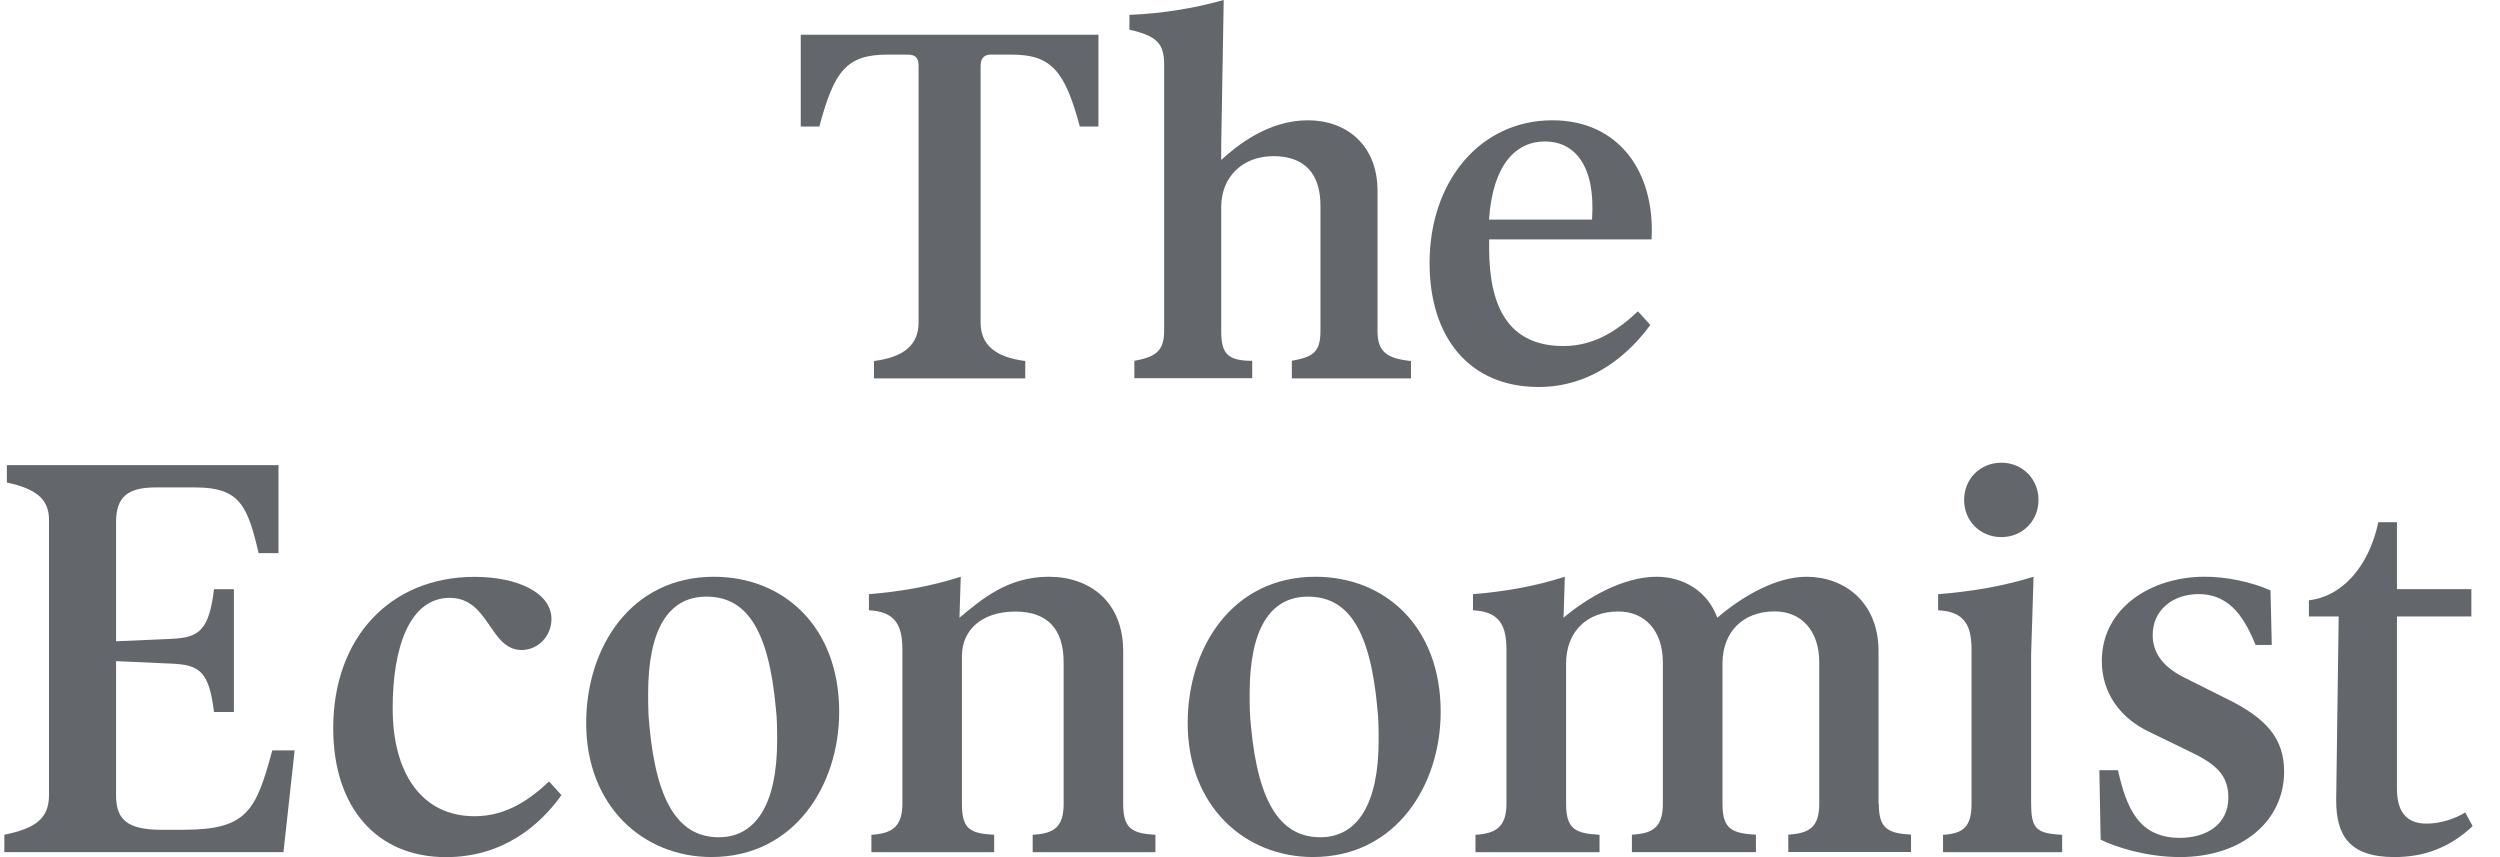 <svg width="70" height="24" viewBox="0 0 70 24" fill="none" xmlns="http://www.w3.org/2000/svg">
<path d="M36.172 10.108V10.595H39.508V10.108C38.848 10.039 38.571 9.864 38.571 9.274V5.349C38.571 4.03 37.668 3.368 36.626 3.368C35.515 3.368 34.646 4.064 34.194 4.479V4.064L34.264 0C33.396 0.244 32.493 0.382 31.624 0.416V0.831C32.388 1.006 32.596 1.214 32.596 1.804V9.269C32.596 9.859 32.319 9.998 31.762 10.103V10.59H35.062V10.103C34.366 10.103 34.194 9.895 34.194 9.269V5.796C34.194 4.962 34.784 4.372 35.654 4.372C36.524 4.372 36.973 4.859 36.973 5.76V9.267C36.973 9.857 36.765 9.996 36.175 10.101L36.172 10.108Z" fill="#63676B"/>
<path d="M5.161 23.235H4.535C3.527 23.235 3.25 22.922 3.25 22.263V18.512L4.812 18.582C5.576 18.617 5.854 18.79 5.992 19.936H6.549V16.498H5.992C5.854 17.645 5.576 17.853 4.812 17.887L3.25 17.956V14.621C3.25 13.926 3.562 13.648 4.36 13.648H5.471C6.721 13.648 6.931 14.169 7.242 15.488H7.798V13.023H0.192V13.51C0.99 13.684 1.372 13.961 1.372 14.552V22.261C1.372 22.92 0.99 23.197 0.122 23.372V23.859H7.937L8.25 21.011H7.624C7.172 22.679 6.929 23.233 5.158 23.233L5.161 23.235Z" fill="#63676B"/>
<path d="M56.871 22.504V18.338L56.94 16.149C56.037 16.427 55.17 16.565 54.267 16.637V17.088C55.031 17.124 55.203 17.54 55.203 18.199V22.506C55.203 23.166 54.959 23.34 54.405 23.374V23.861H57.74V23.374C57.012 23.338 56.873 23.199 56.873 22.506L56.871 22.504Z" fill="#63676B"/>
<path d="M52.599 22.504V18.233C52.599 16.845 51.627 16.149 50.585 16.149C49.751 16.149 48.815 16.67 48.084 17.296C47.807 16.532 47.112 16.149 46.383 16.149C45.446 16.149 44.438 16.739 43.779 17.296L43.815 16.149C42.947 16.427 42.114 16.565 41.244 16.637V17.088C42.009 17.124 42.181 17.54 42.181 18.199V22.506C42.181 23.166 41.868 23.34 41.313 23.374V23.861H44.787V23.374C44.092 23.338 43.851 23.199 43.851 22.506V18.581C43.851 17.678 44.441 17.122 45.31 17.122C46.075 17.122 46.56 17.678 46.56 18.546V22.504C46.56 23.163 46.283 23.338 45.693 23.371V23.859H49.166V23.371C48.471 23.335 48.23 23.197 48.23 22.504V18.579C48.23 17.676 48.82 17.119 49.689 17.119C50.454 17.119 50.939 17.676 50.939 18.543V22.502C50.939 23.161 50.662 23.335 50.072 23.369V23.856H53.509V23.369C52.85 23.333 52.606 23.195 52.606 22.502L52.599 22.504Z" fill="#63676B"/>
<path d="M62.391 19.588L61.142 18.962C60.516 18.649 60.275 18.233 60.275 17.782C60.275 17.086 60.832 16.635 61.56 16.635C62.497 16.635 62.879 17.399 63.158 18.059H63.61L63.574 16.53C63.018 16.286 62.325 16.148 61.734 16.148C60.241 16.148 58.851 17.015 58.851 18.508C58.851 19.411 59.372 20.106 60.17 20.488L61.316 21.045C62.045 21.391 62.394 21.704 62.394 22.33C62.394 23.095 61.768 23.46 61.039 23.46C59.892 23.46 59.546 22.643 59.303 21.566H58.782L58.818 23.51C59.233 23.718 60.103 23.998 61.039 23.998C62.776 23.998 63.956 22.989 63.956 21.602C63.956 20.665 63.435 20.108 62.394 19.588H62.391Z" fill="#63676B"/>
<path d="M46.208 9.099L45.862 8.717C45.341 9.204 44.682 9.689 43.779 9.689C42.25 9.689 41.696 8.612 41.696 6.947V6.703H46.244C46.349 4.792 45.308 3.368 43.466 3.368C41.452 3.368 40.028 5.069 40.028 7.363C40.028 9.446 41.139 10.836 43.084 10.836C44.613 10.836 45.654 9.864 46.208 9.099ZM43.258 3.961C44.056 3.961 44.682 4.587 44.577 6.149H41.693C41.798 4.587 42.458 3.961 43.256 3.961H43.258Z" fill="#63676B"/>
<path d="M57.078 13.998C57.078 13.408 56.627 12.956 56.037 12.956C55.447 12.956 54.995 13.408 54.995 13.998C54.995 14.588 55.447 15.039 56.037 15.039C56.627 15.039 57.078 14.588 57.078 13.998Z" fill="#63676B"/>
<path d="M19.989 16.149C17.663 16.149 16.413 18.13 16.413 20.247C16.413 22.573 18.011 23.997 19.92 23.997C22.247 23.997 23.497 21.983 23.497 19.933C23.497 17.537 21.934 16.149 19.989 16.149ZM20.128 23.443C19.086 23.443 18.391 22.609 18.183 20.318C18.148 20.005 18.148 19.692 18.148 19.415C18.148 17.645 18.704 16.706 19.779 16.706C20.854 16.706 21.516 17.54 21.724 19.831C21.76 20.144 21.76 20.457 21.76 20.734C21.76 22.504 21.17 23.443 20.128 23.443Z" fill="#63676B"/>
<path d="M13.286 22.854C11.826 22.854 10.995 21.673 10.995 19.831C10.995 18.095 11.482 16.74 12.593 16.74C13.704 16.74 13.704 18.2 14.607 18.2C15.058 18.2 15.441 17.817 15.441 17.332C15.441 16.604 14.504 16.152 13.288 16.152C10.928 16.152 9.33 17.853 9.33 20.388C9.33 22.61 10.546 24 12.49 24C14.088 24 15.13 23.097 15.72 22.263L15.374 21.881C14.853 22.369 14.194 22.854 13.29 22.854H13.286Z" fill="#63676B"/>
<path d="M31.449 22.504V18.233C31.449 16.845 30.513 16.149 29.366 16.149C28.219 16.149 27.491 16.775 26.865 17.296L26.901 16.149C26.033 16.427 25.2 16.565 24.33 16.637V17.088C25.095 17.124 25.267 17.54 25.267 18.199V22.506C25.267 23.166 24.954 23.34 24.399 23.374V23.861H27.837V23.374C27.142 23.338 26.934 23.199 26.934 22.506V18.374C26.934 17.609 27.524 17.124 28.427 17.124C29.33 17.124 29.782 17.611 29.782 18.548V22.506C29.782 23.166 29.505 23.34 28.915 23.374V23.861H32.352V23.374C31.693 23.338 31.449 23.199 31.449 22.506V22.504Z" fill="#63676B"/>
<path d="M36.832 16.149C34.505 16.149 33.255 18.13 33.255 20.247C33.255 22.573 34.854 23.997 36.763 23.997C39.089 23.997 40.339 21.983 40.339 19.933C40.339 17.537 38.776 16.149 36.832 16.149ZM36.97 23.443C35.929 23.443 35.233 22.609 35.026 20.318C34.99 20.005 34.99 19.692 34.99 19.415C34.99 17.645 35.546 16.706 36.621 16.706C37.697 16.706 38.358 17.54 38.566 19.831C38.602 20.144 38.602 20.457 38.602 20.734C38.602 22.504 38.012 23.443 36.97 23.443Z" fill="#63676B"/>
<path d="M25.407 1.529C25.615 1.529 25.72 1.599 25.72 1.842V9.031C25.72 9.657 25.305 10.003 24.471 10.108V10.596H28.707V10.108C27.873 10.003 27.457 9.657 27.457 9.031V1.842C27.457 1.599 27.596 1.529 27.734 1.529H28.324C29.435 1.529 29.817 1.981 30.235 3.543H30.756V0.973H22.421V3.543H22.942C23.358 1.981 23.706 1.529 24.853 1.529H25.41H25.407Z" fill="#63676B"/>
<path d="M67.948 23.061C67.496 23.061 67.115 22.854 67.115 22.089V17.261H69.198V16.496H67.115V14.621H66.594C66.317 15.906 65.552 16.704 64.649 16.809V17.261H65.483L65.413 22.4C65.413 23.372 65.76 23.998 67.046 23.998C67.843 23.998 68.574 23.754 69.234 23.131L69.026 22.748C68.749 22.923 68.331 23.061 67.948 23.061Z" fill="#63676B"/>
</svg>
